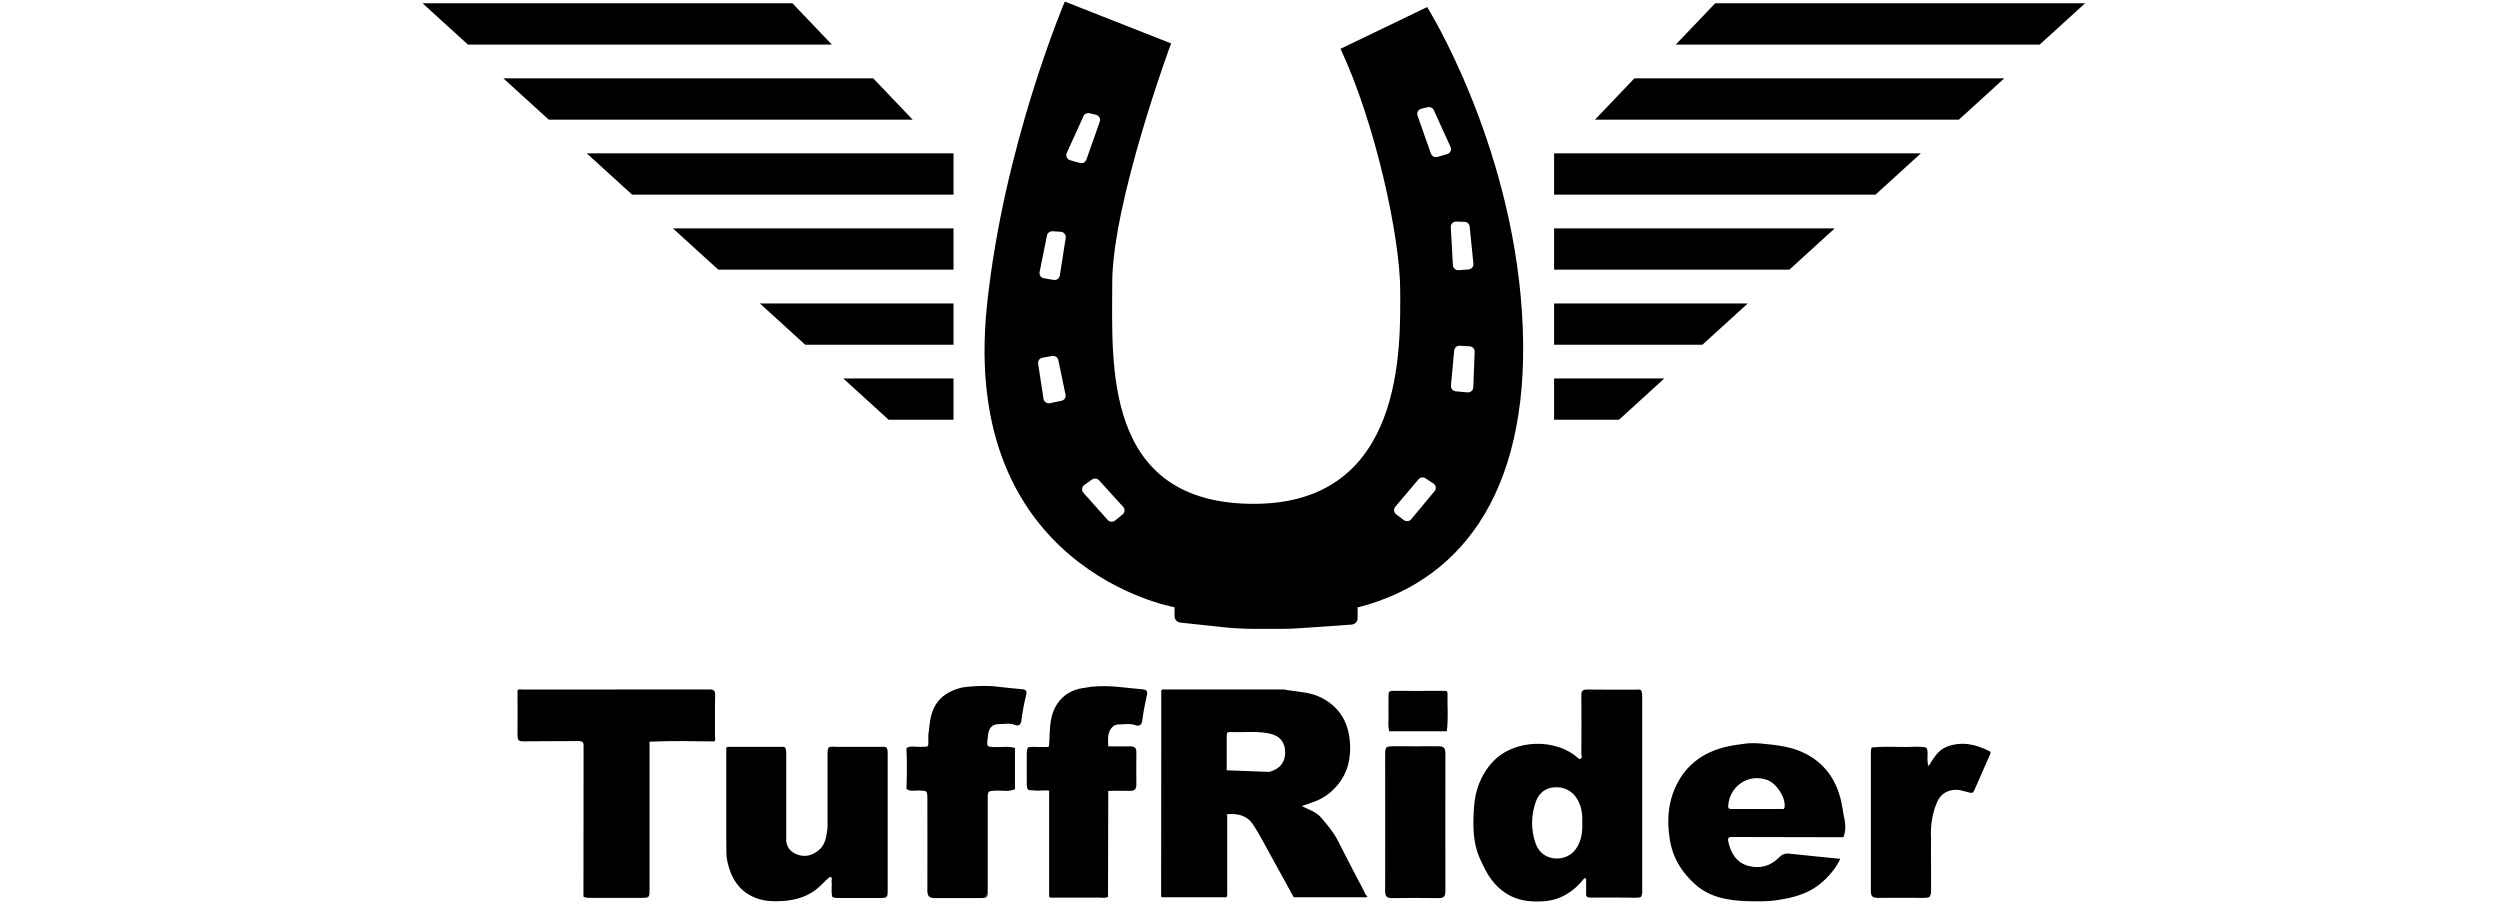 <svg width="200" height="73" viewBox="0 0 200 73" fill="none" xmlns="http://www.w3.org/2000/svg">
<g id="Property 1=Logos, Property 2=TheBeam">
<g id="Vector">
<path d="M63.395 0.263H33.805L37.434 3.567H66.549L63.395 0.263Z" fill="black"/>
<path d="M73.012 9.571L69.858 6.267H40.268L43.898 9.571H73.012Z" fill="black"/>
<path d="M50.57 15.572H76.281V12.268H46.94L50.57 15.572Z" fill="black"/>
<path d="M76.281 18.272H53.834L57.466 21.576H76.281V18.272Z" fill="black"/>
<path d="M76.281 27.58V24.276H60.79L64.419 27.58H76.281Z" fill="black"/>
<path d="M76.281 30.277H67.462L71.092 33.581H76.281V30.277Z" fill="black"/>
<path d="M137.215 0.263L134.06 3.567H163.175L166.805 0.263H137.215Z" fill="black"/>
<path d="M127.597 9.571H156.712L160.344 6.267H130.752L127.597 9.571Z" fill="black"/>
<path d="M153.669 12.268H124.328V15.572H150.039L153.669 12.268Z" fill="black"/>
<path d="M146.775 18.272H124.328V21.576H143.146L146.775 18.272Z" fill="black"/>
<path d="M139.822 24.276H124.328V27.58H136.19L139.822 24.276Z" fill="black"/>
<path d="M124.328 33.581H129.518L133.147 30.277H124.328V33.581Z" fill="black"/>
<path d="M121.758 25.005C120.868 11.231 114.173 0.566 114.173 0.566L107.242 3.904C110.006 9.795 112.018 18.93 112.018 23.288C112.018 27.646 112.439 40.307 100.311 40.307C88.183 40.307 88.979 29.085 88.979 22.638C88.979 16.19 93.686 3.473 93.686 3.473L85.185 0.125C85.185 0.125 80.287 11.63 78.956 24.449C76.766 45.537 93.895 48.563 93.895 48.563H93.965V49.297C93.965 49.558 94.164 49.777 94.425 49.807L97.768 50.166C98.674 50.265 99.585 50.312 100.495 50.312H102.311C102.906 50.312 103.5 50.292 104.092 50.25L108.13 49.967C108.401 49.947 108.61 49.725 108.61 49.457V48.563H108.74C117.263 46.336 122.649 38.777 121.758 25.005ZM84.912 32.064L83.991 32.256C83.75 32.305 83.518 32.145 83.481 31.906L83.051 29.095C83.016 28.868 83.17 28.654 83.399 28.615L84.173 28.479C84.399 28.44 84.618 28.585 84.665 28.809L85.242 31.564C85.29 31.793 85.143 32.017 84.912 32.064ZM85.257 19.031L84.787 22.042C84.75 22.276 84.528 22.433 84.292 22.394L83.513 22.261C83.277 22.221 83.12 21.995 83.168 21.761L83.757 18.841C83.799 18.634 83.989 18.489 84.202 18.501L84.862 18.543C85.113 18.558 85.297 18.785 85.257 19.031ZM86.392 13.037L85.615 12.818C85.364 12.746 85.235 12.473 85.342 12.236L86.678 9.295C86.762 9.107 86.971 9.009 87.17 9.058L87.68 9.184C87.924 9.245 88.064 9.499 87.981 9.733L86.912 12.766C86.837 12.978 86.608 13.096 86.392 13.034V13.037ZM89.805 41.16L89.205 41.642C89.029 41.785 88.767 41.766 88.616 41.596L86.673 39.423C86.504 39.235 86.538 38.945 86.745 38.797L87.359 38.363C87.536 38.238 87.78 38.265 87.927 38.425L89.852 40.548C90.016 40.728 89.994 41.007 89.805 41.16ZM114.76 39.299L112.897 41.539C112.75 41.714 112.491 41.743 112.31 41.608L111.695 41.147C111.501 41.002 111.469 40.723 111.625 40.539L113.476 38.348C113.616 38.183 113.859 38.149 114.041 38.267L114.67 38.679C114.882 38.816 114.927 39.107 114.765 39.302L114.76 39.299ZM115.768 12.332L114.991 12.552C114.772 12.613 114.546 12.495 114.471 12.283L113.402 9.25C113.32 9.016 113.456 8.76 113.703 8.701L114.213 8.575C114.414 8.526 114.621 8.625 114.705 8.812L116.041 11.753C116.148 11.99 116.019 12.263 115.768 12.335V12.332ZM116.504 17.725L117.163 17.747C117.377 17.755 117.551 17.917 117.574 18.129L117.872 21.093C117.897 21.33 117.718 21.541 117.477 21.556L116.691 21.613C116.452 21.63 116.245 21.45 116.233 21.214L116.061 18.171C116.046 17.922 116.253 17.715 116.504 17.725ZM117.865 30.985C117.855 31.229 117.641 31.413 117.397 31.391L116.462 31.305C116.228 31.283 116.054 31.078 116.076 30.844L116.335 28.043C116.355 27.814 116.556 27.644 116.788 27.659L117.571 27.706C117.803 27.72 117.982 27.915 117.972 28.144L117.865 30.987V30.985Z" fill="black"/>
<path d="M57.212 55.619C57.222 55.234 57.103 55.155 56.735 55.155C51.757 55.165 46.776 55.165 41.798 55.165C41.659 55.165 41.509 55.096 41.4 55.234C41.4 56.437 41.42 57.641 41.4 58.834C41.4 59.188 41.47 59.307 41.858 59.307C43.331 59.287 44.816 59.297 46.288 59.287C46.597 59.287 46.687 59.376 46.687 59.681C46.676 63.694 46.676 67.718 46.676 71.731C46.681 71.731 46.687 71.731 46.691 71.733C46.734 71.765 46.779 71.783 46.826 71.79C46.97 71.839 47.124 71.827 47.274 71.827H51.276C51.953 71.827 51.963 71.817 51.963 71.157V59.361C51.963 59.361 51.968 59.344 51.973 59.334C53.685 59.255 55.409 59.294 57.12 59.314C57.279 59.215 57.2 59.058 57.2 58.93C57.21 57.826 57.18 56.72 57.21 55.616L57.212 55.619ZM51.65 71.746C51.727 71.716 51.789 71.669 51.834 71.605C51.794 71.677 51.732 71.719 51.65 71.746Z" fill="black"/>
<path d="M62.788 59.789C62.788 59.789 62.79 59.794 62.792 59.797C62.797 59.802 62.802 59.804 62.807 59.809L62.788 59.789Z" fill="black"/>
<path d="M91.395 55.143C90.698 55.084 90.001 55.005 89.302 54.936C88.636 54.877 87.979 54.877 87.32 54.936C87.071 54.976 86.832 55.015 86.583 55.054C85.32 55.252 84.441 56.109 84.133 57.343C83.944 58.122 83.984 58.91 83.924 59.701L83.914 59.711C83.755 59.799 83.585 59.75 83.416 59.76C83.028 59.789 82.63 59.696 82.249 59.794C82.249 59.794 82.249 59.792 82.249 59.789H82.24V59.794C82.24 59.794 82.227 59.794 82.22 59.799H82.23C82.222 59.819 82.22 59.836 82.212 59.856C82.142 59.987 82.14 60.132 82.14 60.282V62.571C82.14 62.768 82.125 62.965 82.227 63.138C82.227 63.143 82.227 63.148 82.227 63.152H82.217C82.319 63.229 82.424 63.226 82.531 63.219C82.951 63.29 83.379 63.219 83.797 63.234C83.842 63.241 83.886 63.248 83.931 63.258V71.738C84.061 71.866 84.23 71.807 84.379 71.807H87.904C88.143 71.807 88.402 71.866 88.641 71.758C88.651 68.927 88.661 66.099 88.661 63.268C89.245 63.268 89.82 63.258 90.392 63.268C90.74 63.268 90.909 63.16 90.909 62.785C90.9 61.918 90.9 61.051 90.909 60.181C90.919 59.807 90.74 59.708 90.392 59.708C89.815 59.718 89.238 59.708 88.661 59.708C88.661 59.713 88.665 59.716 88.668 59.718C88.668 59.718 88.663 59.718 88.661 59.718C88.651 59.472 88.631 59.225 88.651 58.979C88.68 58.417 89.029 57.944 89.477 57.954C89.924 57.964 90.372 57.846 90.82 58.013C91.109 58.112 91.337 58.043 91.387 57.629C91.467 56.949 91.606 56.259 91.755 55.587C91.825 55.242 91.676 55.173 91.387 55.143H91.395Z" fill="black"/>
<path d="M81.737 55.133C81.05 55.074 80.374 54.995 79.685 54.926V54.916C79.018 54.857 78.361 54.867 77.702 54.916C77.413 54.956 77.105 54.956 76.826 55.035C76.159 55.222 75.542 55.518 75.085 56.06C74.468 56.789 74.388 57.676 74.299 58.575C74.239 58.752 74.269 58.94 74.269 59.127C74.259 59.827 74.348 59.718 73.642 59.748C73.264 59.767 72.876 59.629 72.517 59.846C72.567 60.938 72.557 62.019 72.517 63.101H72.497C72.796 63.347 73.164 63.229 73.493 63.239C74.179 63.258 74.189 63.258 74.189 63.919C74.189 66.365 74.199 68.799 74.189 71.246C74.189 71.679 74.328 71.847 74.786 71.847C75.98 71.837 77.177 71.847 78.371 71.847C78.988 71.837 79.018 71.817 79.018 71.216V63.938C79.018 63.268 79.028 63.278 79.695 63.248C80.162 63.229 80.64 63.347 81.093 63.172C81.127 63.165 81.162 63.16 81.197 63.15V59.836C80.67 59.679 80.123 59.787 79.585 59.767C78.958 59.748 78.948 59.758 78.998 59.117C78.998 59.087 79.018 59.058 79.028 59.028C79.038 58.348 79.316 57.934 79.844 57.934C80.292 57.934 80.739 57.816 81.187 57.993C81.406 58.082 81.655 58.053 81.705 57.678C81.794 56.998 81.914 56.308 82.083 55.636C82.172 55.261 82.093 55.163 81.734 55.133H81.737ZM78.734 71.77C78.859 71.716 78.936 71.615 78.963 71.465C78.946 71.645 78.881 71.733 78.734 71.77Z" fill="black"/>
<path d="M159.157 60.095C158.063 59.543 156.936 59.277 155.741 59.74C155.015 60.016 154.677 60.686 154.289 61.287C154.199 61.12 154.209 60.933 154.199 60.745C154.179 60.42 154.279 60.095 154.1 59.789V59.891C154.092 59.863 154.087 59.836 154.08 59.809H154.1C153.572 59.681 153.045 59.76 152.517 59.76C151.604 59.76 150.681 59.701 149.768 59.799C149.768 59.797 149.768 59.794 149.768 59.789L149.758 59.77C149.669 59.908 149.669 60.066 149.669 60.223V71.317C149.669 71.497 149.704 71.618 149.776 71.696C149.781 71.704 149.788 71.711 149.793 71.719C149.793 71.719 149.796 71.721 149.798 71.723C149.828 71.753 149.868 71.775 149.92 71.79C149.997 71.817 150.089 71.829 150.206 71.829C151.46 71.82 152.716 71.82 153.97 71.829C154.052 71.829 154.119 71.82 154.179 71.807C154.336 71.795 154.411 71.738 154.435 71.608C154.47 71.529 154.488 71.428 154.488 71.297C154.478 69.977 154.478 68.664 154.478 67.343C154.48 67.306 154.483 67.269 154.488 67.235C154.418 66.249 154.537 65.281 154.886 64.365C155.095 63.793 155.443 63.349 156.149 63.212C156.647 63.113 157.055 63.281 157.483 63.389C157.692 63.438 157.831 63.487 157.931 63.251C158.349 62.285 158.777 61.329 159.195 60.371C159.244 60.272 159.294 60.164 159.155 60.095H159.157Z" fill="black"/>
<path d="M115.083 59.701C113.859 59.711 112.633 59.701 111.409 59.701C111.242 59.701 111.066 59.701 110.919 59.797C110.916 59.797 110.914 59.792 110.911 59.789C110.906 59.797 110.906 59.802 110.901 59.809C110.814 59.952 110.812 60.122 110.812 60.282C110.812 63.961 110.822 67.629 110.812 71.297C110.812 71.701 110.951 71.849 111.359 71.849C112.603 71.829 113.84 71.829 115.083 71.849C115.491 71.859 115.631 71.711 115.631 71.307C115.621 67.629 115.631 63.941 115.631 60.253C115.631 59.858 115.501 59.701 115.083 59.701Z" fill="black"/>
<path d="M115.8 55.476C115.81 55.229 115.621 55.269 115.472 55.269C114.126 55.269 112.767 55.279 111.421 55.269C111.143 55.269 111.083 55.367 111.083 55.623C111.083 56.119 111.063 56.621 111.083 57.117C111.103 57.582 111.003 58.045 111.143 58.499H115.743C115.882 57.491 115.773 56.483 115.802 55.476H115.8Z" fill="black"/>
<path d="M131.376 55.816C131.376 55.646 131.386 55.478 131.324 55.323C131.316 55.283 131.301 55.247 131.276 55.212C131.137 55.123 130.978 55.173 130.829 55.173C129.555 55.173 128.279 55.182 127.005 55.163C126.617 55.163 126.497 55.252 126.507 55.646C126.527 57.203 126.517 58.762 126.507 60.319C126.507 60.457 126.637 60.674 126.368 60.733C126.318 60.694 126.259 60.674 126.219 60.625C124.517 59.087 121.191 59.087 119.457 60.91C118.462 61.955 117.994 63.268 117.915 64.648C117.835 65.998 117.805 67.38 118.392 68.681C118.81 69.627 119.258 70.514 120.104 71.196C121.139 72.034 122.345 72.201 123.569 72.093C124.883 71.985 125.94 71.295 126.746 70.26C126.935 70.25 126.886 70.388 126.886 70.487C126.886 70.812 126.905 71.137 126.886 71.462C126.866 71.728 126.975 71.807 127.234 71.807C128.239 71.797 129.246 71.807 130.252 71.807C130.59 71.807 130.938 71.866 131.276 71.758C131.396 71.571 131.376 71.364 131.376 71.167V55.813V55.816ZM126.585 65.853C126.604 66.404 126.545 66.937 126.336 67.449L126.326 67.459C126.017 68.228 125.351 68.681 124.554 68.681C123.758 68.681 123.122 68.257 122.843 67.459C122.465 66.355 122.475 65.219 122.873 64.116C123.122 63.426 123.649 63.022 124.395 62.982C125.181 62.943 125.798 63.288 126.196 63.958C126.545 64.539 126.604 65.19 126.585 65.85V65.853Z" fill="black"/>
<path d="M70.913 59.799C70.763 59.711 70.604 59.75 70.455 59.75H66.979C66.753 59.75 66.519 59.694 66.303 59.787V59.78C66.303 59.78 66.303 59.785 66.298 59.787H66.293C66.28 59.807 66.278 59.827 66.268 59.846C66.206 59.979 66.203 60.127 66.203 60.272V66.19C66.203 66.19 66.208 66.18 66.211 66.175C66.208 66.183 66.206 66.192 66.203 66.2C66.114 66.87 66.074 67.56 65.467 68.043C64.949 68.457 64.372 68.595 63.745 68.348C63.178 68.131 62.889 67.698 62.889 67.097H62.9V60.282C62.9 60.159 62.895 60.031 62.852 59.913C62.842 59.873 62.825 59.834 62.795 59.797C62.795 59.797 62.795 59.792 62.792 59.789C62.792 59.789 62.792 59.792 62.792 59.794C62.75 59.76 62.703 59.75 62.643 59.75H58.312C58.232 59.75 58.153 59.74 58.103 59.819V67.471C58.113 67.964 58.083 68.447 58.193 68.939C58.481 70.231 59.098 71.268 60.374 71.8C60.991 72.066 61.648 72.115 62.315 72.095C63.36 72.066 64.337 71.849 65.203 71.228C65.631 70.913 65.959 70.489 66.377 70.164C66.636 70.144 66.527 70.351 66.527 70.45C66.576 70.881 66.469 71.319 66.584 71.741H66.576C66.576 71.741 66.581 71.741 66.584 71.741C66.584 71.743 66.584 71.748 66.584 71.751C66.624 71.778 66.666 71.79 66.708 71.8C66.843 71.844 66.987 71.839 67.131 71.839H70.378C70.985 71.839 71.015 71.81 71.015 71.209V60.381C71.015 60.174 71.034 59.967 70.915 59.789C70.915 59.792 70.915 59.797 70.915 59.802L70.913 59.799ZM70.773 71.765C70.833 71.741 70.878 71.704 70.91 71.652C70.888 71.709 70.843 71.748 70.773 71.765Z" fill="black"/>
<path d="M147.514 65.407C147.512 65.372 147.509 65.335 147.507 65.301C147.437 64.906 147.387 64.512 147.298 64.118C146.91 62.404 145.994 61.061 144.38 60.263C143.315 59.73 142.158 59.602 140.994 59.494C140.526 59.445 140.048 59.435 139.581 59.494C138.994 59.583 138.407 59.642 137.829 59.809C135.857 60.351 134.513 61.573 133.826 63.487C133.418 64.65 133.389 65.845 133.568 67.057C133.787 68.595 134.543 69.819 135.69 70.814C136.804 71.78 138.23 72.036 139.643 72.086C140.439 72.115 141.255 72.135 142.064 72.026C143.397 71.839 144.663 71.524 145.708 70.627C146.335 70.095 146.853 69.474 147.231 68.706C145.828 68.567 144.492 68.439 143.158 68.292C142.82 68.252 142.561 68.351 142.322 68.597C141.636 69.297 140.79 69.523 139.852 69.267C138.897 68.991 138.459 68.242 138.26 67.314C138.21 67.047 138.28 66.949 138.568 66.959H138.578C141.546 66.969 144.514 66.969 147.479 66.978C147.519 66.803 147.542 66.629 147.552 66.454C147.549 66.629 147.534 66.803 147.489 66.978C147.688 66.427 147.639 65.865 147.519 65.303C147.519 65.338 147.519 65.375 147.519 65.409L147.514 65.407ZM142.768 64.562C142.738 64.788 142.569 64.719 142.449 64.719H138.536C138.367 64.719 138.247 64.719 138.257 64.473C138.347 62.886 139.889 61.849 141.374 62.401H141.384C142.141 62.677 142.867 63.82 142.768 64.562Z" fill="black"/>
<path d="M109.13 71.317L109.14 71.327C108.434 69.987 107.727 68.644 107.048 67.284C106.69 66.584 106.192 65.993 105.685 65.402C105.287 64.939 104.689 64.771 104.142 64.485C104.461 64.377 104.739 64.278 105.018 64.18C105.814 63.914 106.461 63.45 106.991 62.82C107.856 61.785 108.105 60.571 107.986 59.26C107.846 57.752 107.16 56.597 105.794 55.858C104.888 55.365 103.873 55.355 102.896 55.197C102.806 55.148 102.717 55.158 102.617 55.158H93.208C93.099 55.158 92.989 55.118 92.9 55.227V59.329C92.9 63.46 92.9 67.592 92.89 71.723C92.96 71.802 93.059 71.783 93.148 71.783H97.888C97.985 71.783 98.112 71.829 98.164 71.691C98.164 71.699 98.164 71.706 98.166 71.714H98.176V65.145C98.144 65.205 98.132 65.266 98.124 65.328C98.124 65.261 98.124 65.192 98.176 65.136C99.012 65.067 99.749 65.215 100.259 65.983C100.786 66.781 101.204 67.629 101.672 68.459C102.279 69.543 102.866 70.639 103.463 71.723C103.533 71.802 103.632 71.783 103.722 71.783H109.118C109.217 71.783 109.347 71.832 109.396 71.684C109.227 71.625 109.197 71.457 109.128 71.319L109.13 71.317ZM98.159 71.662C98.129 71.595 98.124 71.521 98.127 71.443C98.134 71.516 98.144 71.588 98.159 71.662ZM101.503 61.76V61.751L98.137 61.623V58.871C98.137 58.713 98.137 58.555 98.375 58.565C99.41 58.605 100.448 58.476 101.473 58.664C102.348 58.821 102.806 59.344 102.816 60.191C102.816 61.009 102.348 61.551 101.503 61.758V61.76Z" fill="black"/>
</g>
</g>
</svg>

